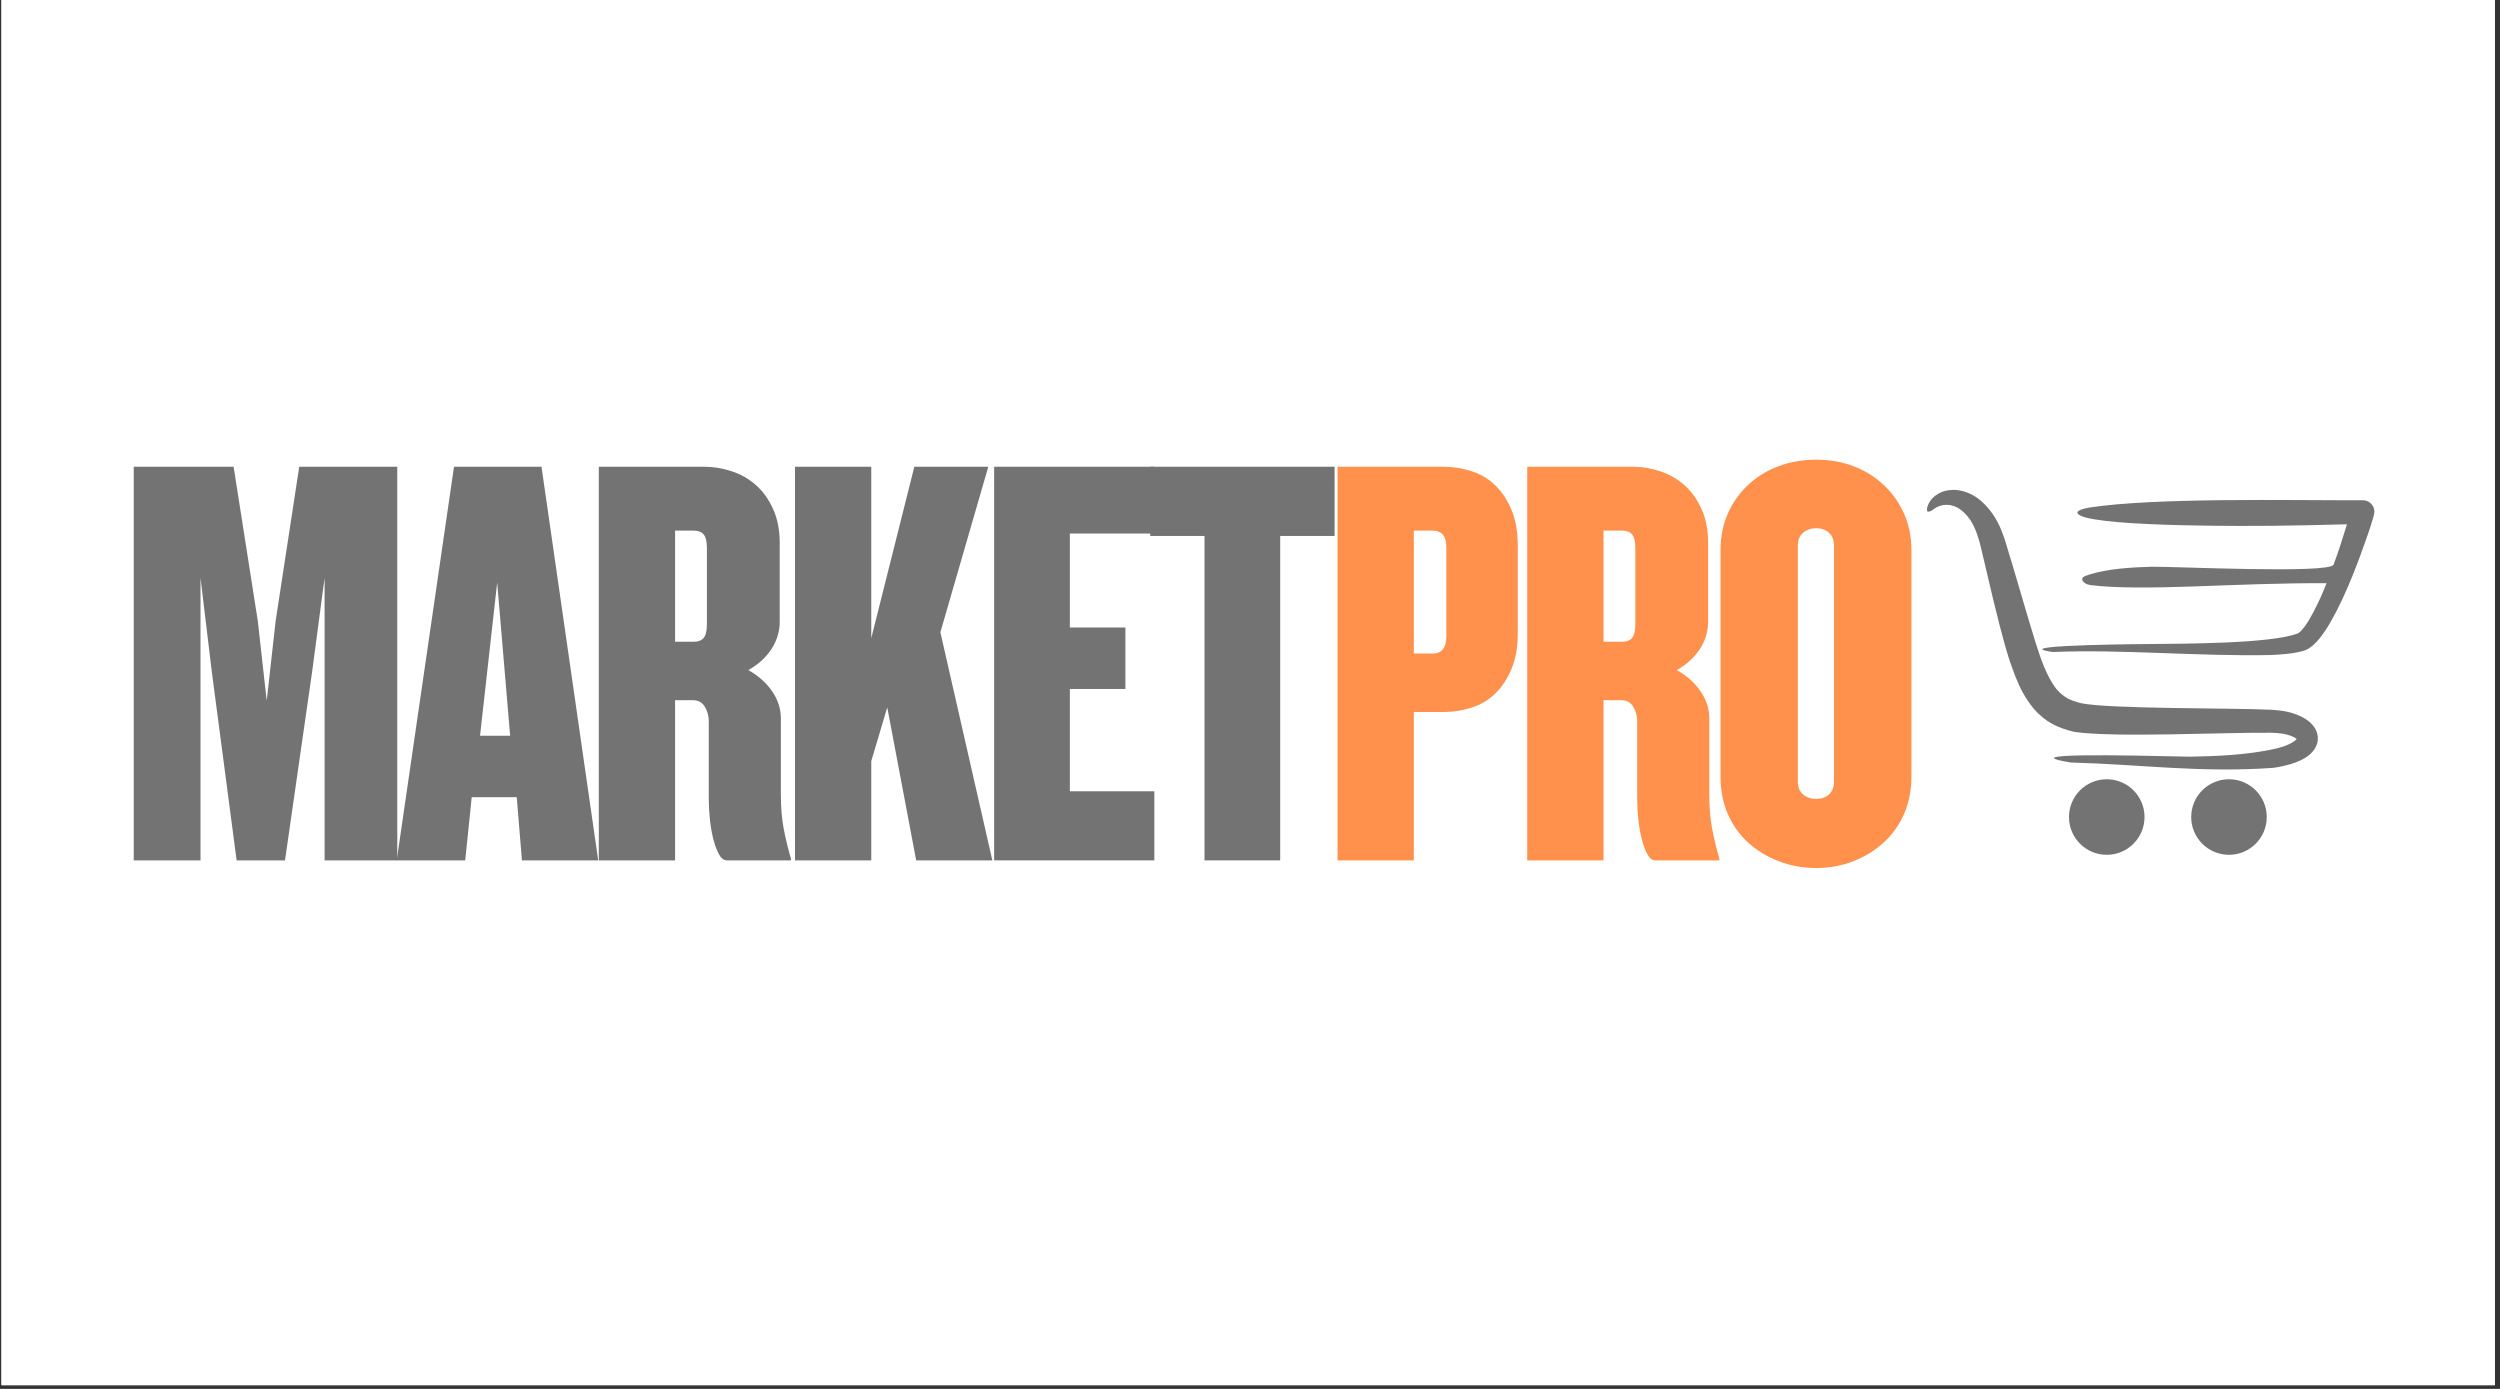 <svg version="1.2" preserveAspectRatio="xMidYMid meet" height="250" viewBox="0 0 337.5 187.5" zoomAndPan="magnify" width="450" xmlns:xlink="http://www.w3.org/1999/xlink" xmlns="http://www.w3.org/2000/svg"><rect x="0" y="0" width="337.5" height="187.5" fill="#333333" stroke="none"/><defs><clipPath id="4072344a1c"><path d="M 0.199 0 L 336.801 0 L 336.801 187 L 0.199 187 Z M 0.199 0"></path></clipPath><clipPath id="1da05d2cfc"><path d="M 260 66.098 L 320.547 66.098 L 320.547 115.465 L 260 115.465 Z M 260 66.098"></path></clipPath></defs><g id="ce5776d7e9"><g clip-path="url(#4072344a1c)" clip-rule="nonzero"><path d="M 0.199 0 L 336.801 0 L 336.801 187 L 0.199 187 Z M 0.199 0" style="stroke:none;fill-rule:nonzero;fill:#ffffff;fill-opacity:1;"></path><path d="M 0.199 0 L 336.801 0 L 336.801 187 L 0.199 187 Z M 0.199 0" style="stroke:none;fill-rule:nonzero;fill:#ffffff;fill-opacity:1;"></path></g><g style="fill:#737373;fill-opacity:1;"><g transform="translate(15.741, 116.151)"><path d="M 28.078 0 L 28.078 -38.141 L 26.406 -25.531 L 22.734 0 L 16.203 0 L 12.844 -25.531 L 11.328 -38.141 L 11.328 0 L 2.312 0 L 2.312 -53.141 L 15.797 -53.141 L 19.062 -32.312 L 20.266 -21.547 L 21.469 -32.312 L 24.656 -53.141 L 37.891 -53.141 L 37.891 0 Z M 28.078 0" style="stroke:none"></path></g></g><g style="fill:#737373;fill-opacity:1;"><g transform="translate(53.556, 116.151)"><path d="M 16.906 0 L 16.203 -8.531 L 10.125 -8.531 L 9.25 0 L 0 0 L 7.734 -53.141 L 19.547 -53.141 L 27.203 0 Z M 13.562 -37.5 L 11.25 -16.828 L 15.312 -16.828 Z M 13.562 -37.5" style="stroke:none"></path></g></g><g style="fill:#737373;fill-opacity:1;"><g transform="translate(78.527, 116.151)"><path d="M 19.625 0 C 19.195 0 18.836 -0.266 18.547 -0.797 C 18.254 -1.328 18 -2.004 17.781 -2.828 C 17.57 -3.648 17.414 -4.539 17.312 -5.5 C 17.207 -6.457 17.156 -7.363 17.156 -8.219 L 17.156 -18.828 C 17.156 -19.516 16.977 -20.148 16.625 -20.734 C 16.281 -21.328 15.738 -21.625 15 -21.625 L 12.609 -21.625 L 12.609 0 L 2.312 0 L 2.312 -53.141 L 16.516 -53.141 C 17.785 -53.141 19.031 -52.938 20.25 -52.531 C 21.477 -52.133 22.57 -51.508 23.531 -50.656 C 24.488 -49.812 25.258 -48.734 25.844 -47.422 C 26.438 -46.117 26.734 -44.594 26.734 -42.844 L 26.734 -32.234 C 26.734 -30.898 26.359 -29.66 25.609 -28.516 C 24.867 -27.379 23.832 -26.438 22.5 -25.688 C 23.832 -24.945 24.895 -24.004 25.688 -22.859 C 26.488 -21.711 26.891 -20.473 26.891 -19.141 L 26.891 -8.859 C 26.891 -7.148 27.02 -5.602 27.281 -4.219 C 27.551 -2.844 27.875 -1.516 28.25 -0.234 L 28.25 0 Z M 16.906 -42.125 C 16.906 -43.031 16.758 -43.656 16.469 -44 C 16.176 -44.344 15.738 -44.516 15.156 -44.516 L 12.609 -44.516 L 12.609 -29.516 L 15.156 -29.516 C 15.738 -29.516 16.176 -29.688 16.469 -30.031 C 16.758 -30.383 16.906 -31.008 16.906 -31.906 Z M 16.906 -42.125" style="stroke:none"></path></g></g><g style="fill:#737373;fill-opacity:1;"><g transform="translate(105.013, 116.151)"><path d="M 18.672 0 L 14.766 -20.656 L 12.609 -13.406 L 12.609 0 L 2.312 0 L 2.312 -53.141 L 12.609 -53.141 L 12.609 -30 L 18.422 -53.141 L 28.406 -53.141 L 21.938 -30.797 L 28.953 0 Z M 18.672 0" style="stroke:none"></path></g></g><g style="fill:#737373;fill-opacity:1;"><g transform="translate(131.899, 116.151)"><path d="M 2.312 0 L 2.312 -53.141 L 23.938 -53.141 L 23.938 -44.125 L 12.531 -44.125 L 12.531 -31.438 L 20.031 -31.438 L 20.031 -23.141 L 12.531 -23.141 L 12.531 -9.328 L 23.938 -9.328 L 23.938 0 Z M 2.312 0" style="stroke:none"></path></g></g><g style="fill:#737373;fill-opacity:1;"><g transform="translate(154.795, 116.151)"><path d="M 18.031 -43.797 L 18.031 0 L 7.812 0 L 7.812 -43.797 L 0.484 -43.797 L 0.484 -53.141 L 25.375 -53.141 L 25.375 -43.797 Z M 18.031 -43.797" style="stroke:none"></path></g></g><g style="fill:#ff914d;fill-opacity:1;"><g transform="translate(178.256, 116.151)"><path d="M 26.641 -30.641 C 26.641 -28.773 26.359 -27.176 25.797 -25.844 C 25.242 -24.52 24.516 -23.414 23.609 -22.531 C 22.711 -21.656 21.648 -21.02 20.422 -20.625 C 19.203 -20.227 17.926 -20.031 16.594 -20.031 L 12.609 -20.031 L 12.609 0 L 2.312 0 L 2.312 -53.141 L 16.594 -53.141 C 17.926 -53.141 19.203 -52.938 20.422 -52.531 C 21.648 -52.133 22.711 -51.5 23.609 -50.625 C 24.516 -49.75 25.242 -48.645 25.797 -47.312 C 26.359 -45.977 26.641 -44.379 26.641 -42.516 Z M 17 -42.125 C 17 -43.031 16.836 -43.656 16.516 -44 C 16.191 -44.344 15.738 -44.516 15.156 -44.516 L 12.609 -44.516 L 12.609 -27.922 L 15.156 -27.922 C 16.383 -27.922 17 -28.691 17 -30.234 Z M 17 -42.125" style="stroke:none"></path></g></g><g style="fill:#ff914d;fill-opacity:1;"><g transform="translate(203.865, 116.151)"><path d="M 19.625 0 C 19.195 0 18.836 -0.266 18.547 -0.797 C 18.254 -1.328 18 -2.004 17.781 -2.828 C 17.57 -3.648 17.414 -4.539 17.312 -5.5 C 17.207 -6.457 17.156 -7.363 17.156 -8.219 L 17.156 -18.828 C 17.156 -19.516 16.977 -20.148 16.625 -20.734 C 16.281 -21.328 15.738 -21.625 15 -21.625 L 12.609 -21.625 L 12.609 0 L 2.312 0 L 2.312 -53.141 L 16.516 -53.141 C 17.785 -53.141 19.031 -52.938 20.25 -52.531 C 21.477 -52.133 22.57 -51.508 23.531 -50.656 C 24.488 -49.812 25.258 -48.734 25.844 -47.422 C 26.438 -46.117 26.734 -44.594 26.734 -42.844 L 26.734 -32.234 C 26.734 -30.898 26.359 -29.66 25.609 -28.516 C 24.867 -27.379 23.832 -26.438 22.5 -25.688 C 23.832 -24.945 24.895 -24.004 25.688 -22.859 C 26.488 -21.711 26.891 -20.473 26.891 -19.141 L 26.891 -8.859 C 26.891 -7.148 27.02 -5.602 27.281 -4.219 C 27.551 -2.844 27.875 -1.516 28.25 -0.234 L 28.25 0 Z M 16.906 -42.125 C 16.906 -43.031 16.758 -43.656 16.469 -44 C 16.176 -44.344 15.738 -44.516 15.156 -44.516 L 12.609 -44.516 L 12.609 -29.516 L 15.156 -29.516 C 15.738 -29.516 16.176 -29.688 16.469 -30.031 C 16.758 -30.383 16.906 -31.008 16.906 -31.906 Z M 16.906 -42.125" style="stroke:none"></path></g></g><g style="fill:#ff914d;fill-opacity:1;"><g transform="translate(230.352, 116.151)"><path d="M 27.688 -11.25 C 27.688 -9.438 27.352 -7.77 26.688 -6.25 C 26.02 -4.738 25.098 -3.453 23.922 -2.391 C 22.754 -1.328 21.398 -0.492 19.859 0.109 C 18.316 0.723 16.645 1.031 14.844 1.031 C 13.031 1.031 11.336 0.723 9.766 0.109 C 8.203 -0.492 6.832 -1.328 5.656 -2.391 C 4.488 -3.453 3.57 -4.738 2.906 -6.25 C 2.25 -7.77 1.922 -9.438 1.922 -11.25 L 1.922 -41.891 C 1.922 -43.691 2.25 -45.336 2.906 -46.828 C 3.57 -48.316 4.488 -49.609 5.656 -50.703 C 6.832 -51.797 8.203 -52.633 9.766 -53.219 C 11.336 -53.801 13.031 -54.094 14.844 -54.094 C 16.645 -54.094 18.316 -53.801 19.859 -53.219 C 21.398 -52.633 22.754 -51.797 23.922 -50.703 C 25.098 -49.609 26.02 -48.316 26.688 -46.828 C 27.352 -45.336 27.688 -43.691 27.688 -41.891 Z M 17.234 -42.516 C 17.234 -43.266 17.004 -43.836 16.547 -44.234 C 16.098 -44.641 15.531 -44.844 14.844 -44.844 C 14.145 -44.844 13.555 -44.641 13.078 -44.234 C 12.598 -43.836 12.359 -43.266 12.359 -42.516 L 12.359 -10.609 C 12.359 -9.867 12.598 -9.297 13.078 -8.891 C 13.555 -8.492 14.145 -8.297 14.844 -8.297 C 15.531 -8.297 16.098 -8.492 16.547 -8.891 C 17.004 -9.297 17.234 -9.867 17.234 -10.609 Z M 17.234 -42.516" style="stroke:none"></path></g></g><g clip-path="url(#1da05d2cfc)" clip-rule="nonzero"><path d="M 300.91 105.199 C 303.73 105.199 306.012 107.484 306.012 110.297 C 306.012 113.117 303.73 115.398 300.91 115.398 C 298.094 115.398 295.812 113.117 295.812 110.297 C 295.812 107.484 298.094 105.199 300.91 105.199 Z M 320.52 68.836 C 320.539 68.965 320.543 69.062 320.535 69.191 C 320.523 69.258 320.523 69.328 320.508 69.395 C 320.492 69.469 320.477 69.543 320.453 69.617 C 320.402 69.805 320.352 69.996 320.293 70.18 C 320.094 70.805 319.902 71.465 319.684 72.078 C 319.008 74.035 318.305 75.949 317.531 77.871 C 316.656 79.996 315.762 81.996 314.617 83.992 C 314.129 84.832 313.645 85.582 313.02 86.328 C 312.473 86.969 311.965 87.465 311.176 87.797 C 309.758 88.246 308.133 88.348 306.656 88.426 C 296.895 88.641 286.324 87.625 277.129 88.02 C 276.73 87.965 276.422 87.91 276.199 87.859 C 272.566 87.035 290.469 86.941 290.523 86.941 C 294.621 86.891 306.629 86.914 310.23 85.5 C 310.523 85.336 310.816 84.98 311.023 84.723 C 311.512 84.078 311.895 83.418 312.273 82.707 C 313.043 81.223 313.484 80.266 314.086 78.73 C 307.863 78.707 302.207 78.957 296.008 79.176 C 290.91 79.359 285.527 79.41 282.312 79 C 282.137 78.984 281.906 78.93 281.738 78.863 C 281.469 78.746 281.301 78.613 281.141 78.391 C 281.078 78.238 281.086 78.121 281.141 78.027 C 281.281 77.781 281.746 77.691 282.078 77.559 C 284.574 76.77 287.777 76.586 290.488 76.508 C 293.535 76.469 314.32 77.469 315.027 76.242 C 315.723 74.355 316.141 73.066 316.727 71.141 C 316.762 71.023 316.793 70.898 316.832 70.777 C 313.457 70.875 310.078 70.949 306.707 70.984 C 305.152 71 283.934 71.211 280.82 69.586 C 280.57 69.457 280.438 69.316 280.438 69.164 C 280.613 68.789 281.602 68.609 281.957 68.535 C 290.887 67.137 309.406 67.562 318.973 67.539 C 319.301 67.539 319.551 67.609 319.828 67.777 C 320.039 67.918 320.176 68.055 320.312 68.266 C 320.426 68.461 320.484 68.617 320.52 68.836 Z M 280.93 94.93 C 284.805 95.73 301.387 95.559 306.715 95.82 C 308.23 95.918 309.504 96.141 310.867 96.84 C 311.41 97.137 311.809 97.426 312.219 97.895 C 312.609 98.371 312.816 98.793 312.898 99.41 C 312.949 100.035 312.832 100.5 312.52 101.043 C 312.18 101.574 311.812 101.902 311.293 102.254 C 310.852 102.531 310.445 102.723 309.961 102.91 C 308.938 103.289 308.008 103.492 306.93 103.656 C 296.973 104.363 289.145 103.191 279.59 102.941 C 278.938 102.84 278.438 102.742 278.074 102.656 C 272.988 101.461 294.473 102.172 295.578 102.152 C 299.312 102.086 302.84 101.938 306.512 101.219 C 307.605 101 308.832 100.703 309.75 100.043 C 309.836 99.98 309.969 99.875 310.055 99.77 C 309.906 99.637 309.734 99.539 309.555 99.453 C 308.617 99.043 307.637 98.949 306.621 98.922 C 300.285 98.852 285.555 99.605 280.043 98.809 C 277.703 98.234 276.191 97.504 274.57 95.699 C 273.375 94.219 272.715 92.949 272.031 91.211 C 271.613 90.145 271.215 88.988 270.898 87.891 C 269.57 83.285 268.516 78.516 267.41 73.848 C 267.086 72.5 266.723 71.402 266.004 70.215 C 265.48 69.473 264.988 68.949 264.195 68.496 C 263.875 68.344 263.602 68.25 263.254 68.184 C 262.918 68.137 262.652 68.133 262.316 68.184 C 261.969 68.25 261.715 68.34 261.402 68.5 C 261.25 68.582 261.086 68.719 260.91 68.836 C 260.684 68.992 260.445 69.121 260.215 69.059 C 259.977 68.688 260.363 67.957 260.562 67.648 C 260.879 67.203 261.207 66.922 261.68 66.645 C 261.746 66.605 261.816 66.57 261.887 66.535 C 262.328 66.324 262.703 66.223 263.195 66.164 C 263.809 66.094 264.293 66.137 264.898 66.281 C 266.305 66.648 267.234 67.328 268.215 68.383 C 269.449 69.773 270.086 71.145 270.664 72.906 C 272.086 77.48 273.359 82.086 274.773 86.656 C 275.465 88.797 276.238 91.262 277.645 93.051 C 278.625 94.172 279.5 94.559 280.93 94.93 Z M 284.41 105.199 C 287.23 105.199 289.512 107.484 289.512 110.297 C 289.512 113.117 287.23 115.398 284.41 115.398 C 281.594 115.398 279.312 113.117 279.312 110.297 C 279.312 107.484 281.594 105.199 284.41 105.199" style="stroke:none;fill-rule:evenodd;fill:#737373;fill-opacity:1;"></path></g></g></svg>